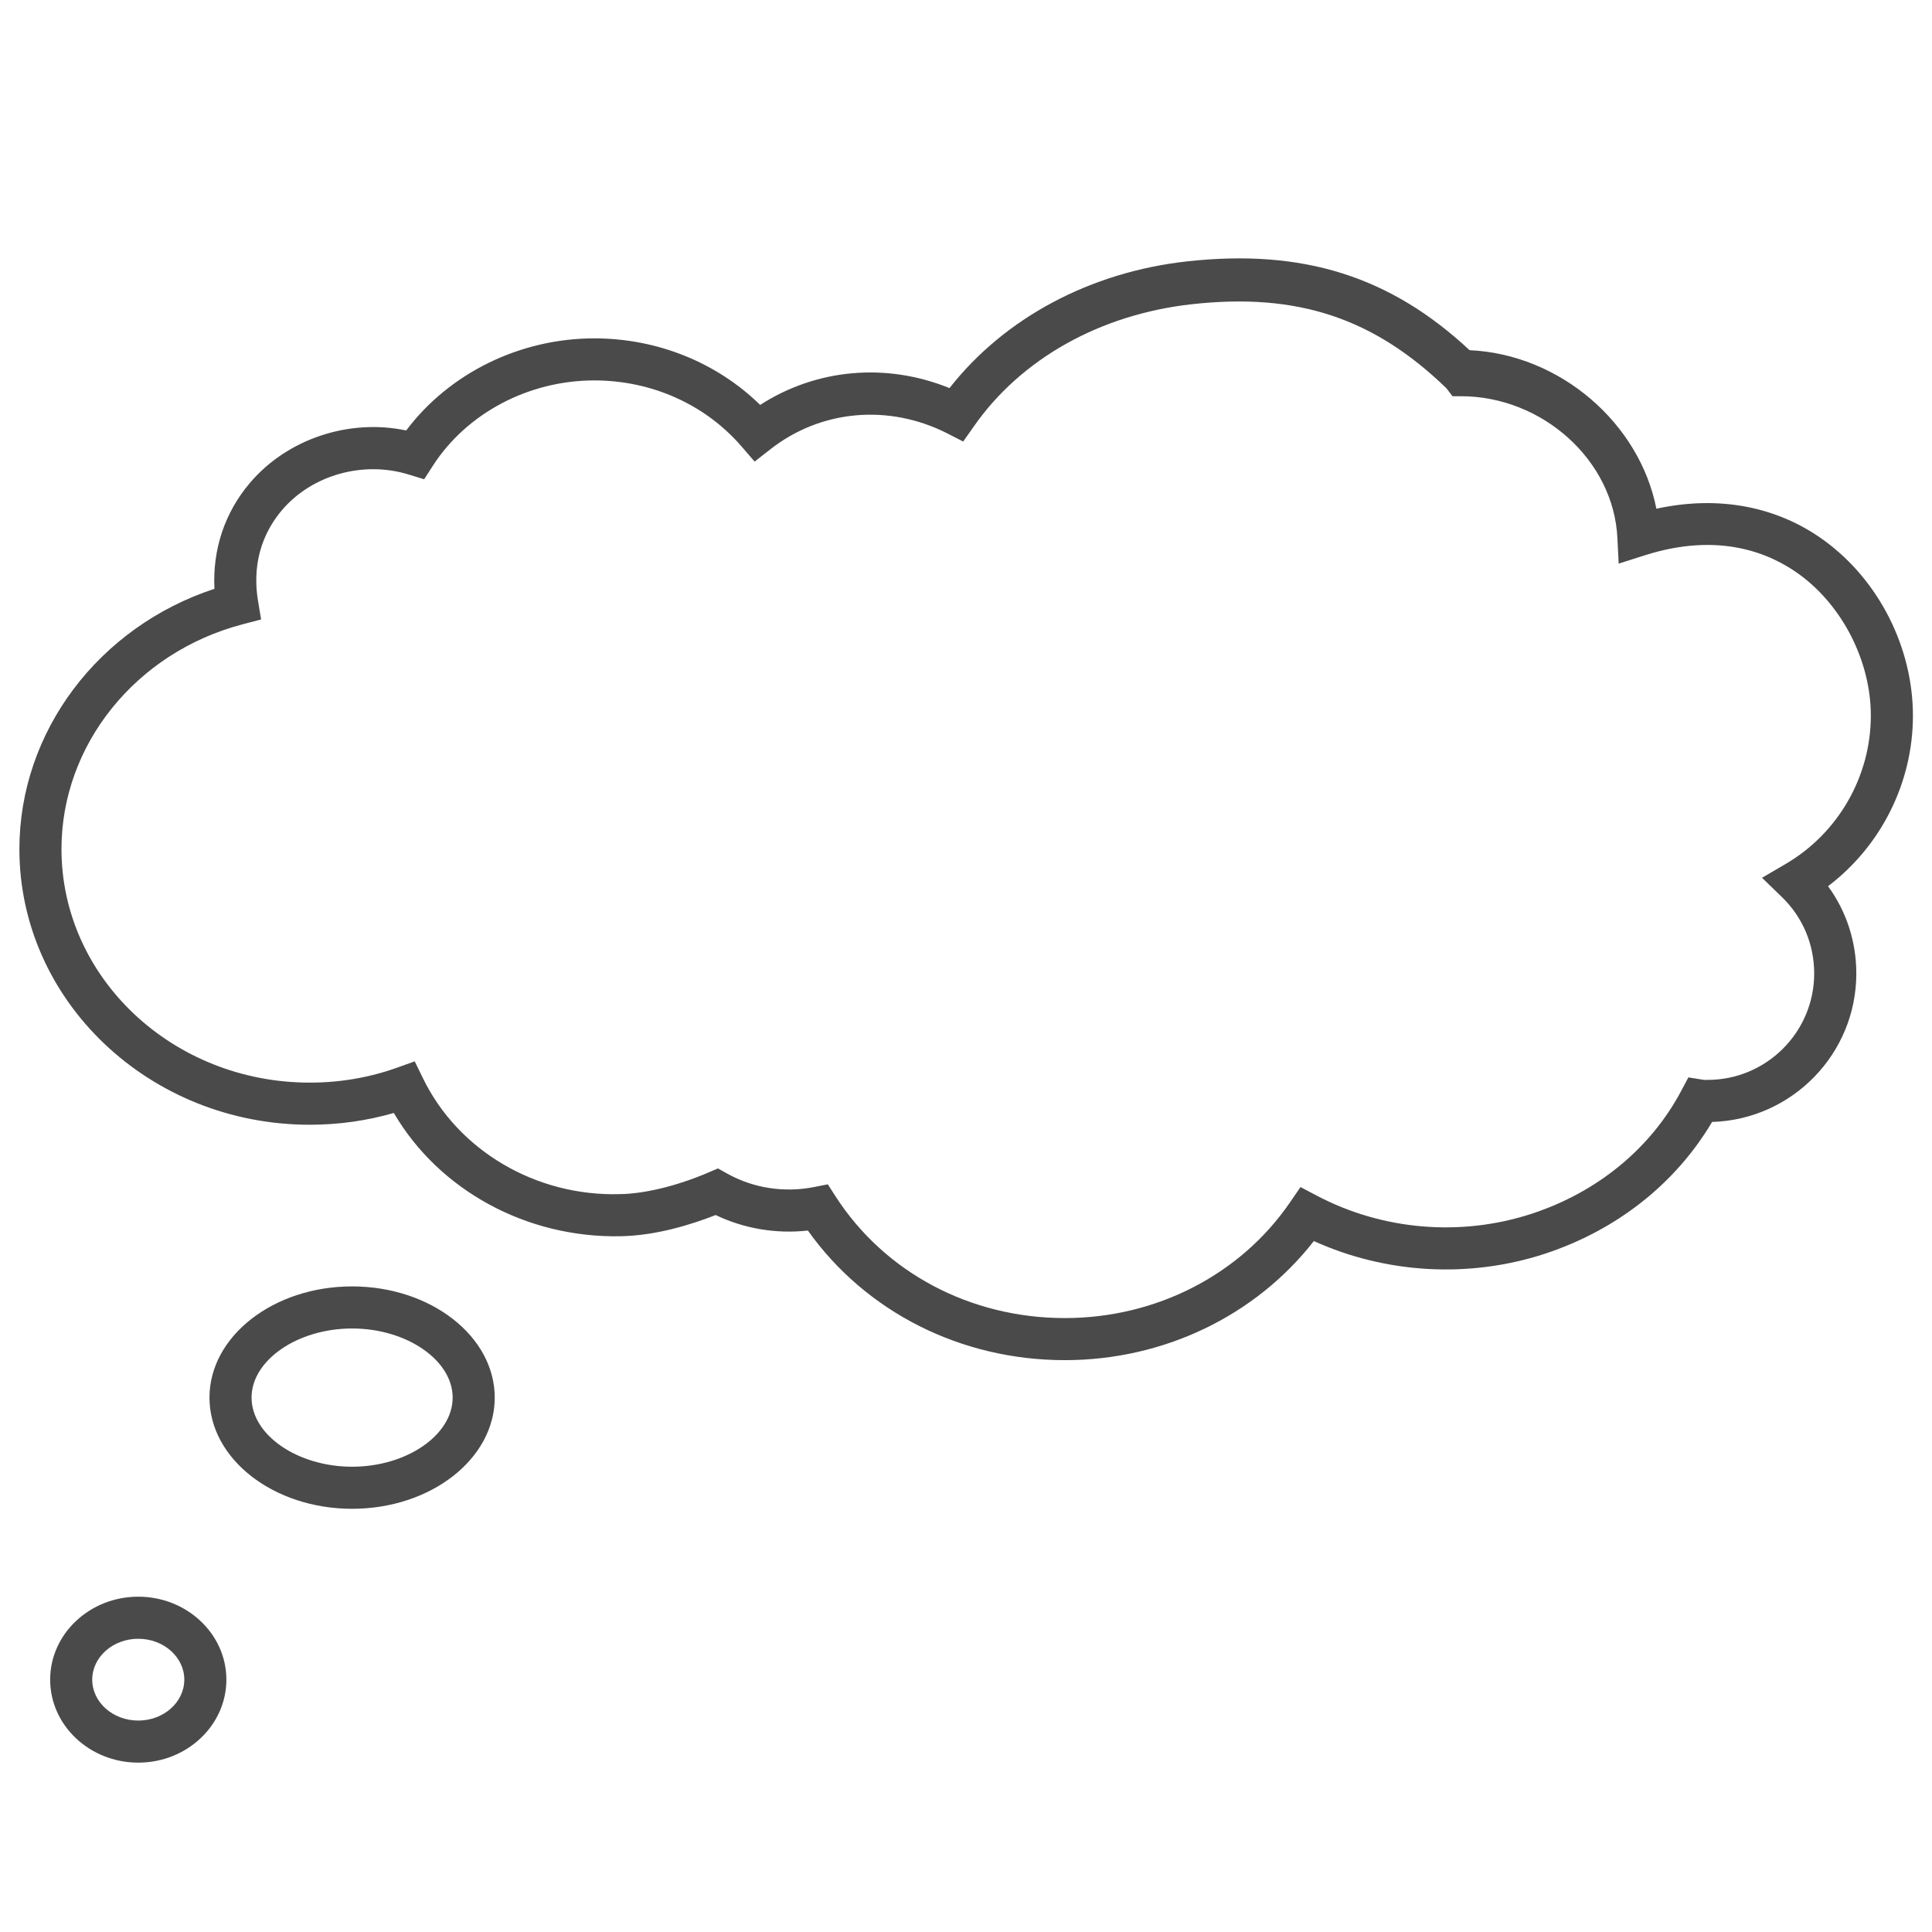 <svg version="1.0" preserveAspectRatio="xMidYMid meet" height="1024" viewBox="0 0 768 768" zoomAndPan="magnify" width="1024" xmlns:xlink="http://www.w3.org/1999/xlink" xmlns="http://www.w3.org/2000/svg"><defs><clipPath id="b0ce8efec5"><path clip-rule="nonzero" d="M 7.637 102 L 760.637 102 L 760.637 701 L 7.637 701 Z M 7.637 102"></path></clipPath></defs><g clip-path="url(#b0ce8efec5)"><path fill-rule="nonzero" fill-opacity="1" d="M 423.281 540.68 C 381.914 540.68 344.145 521.52 321.145 489.156 C 308.516 490.559 295.812 488.426 284.488 482.992 C 275.422 486.57 261.004 491.195 246.688 491.422 C 209.426 492.172 174.617 473.273 156.547 442.418 C 145.797 445.523 134.582 447.102 123.125 447.102 C 59.488 447.102 7.711 397.949 7.711 337.543 C 7.711 290.773 39.246 249.172 85.246 234.062 C 84.445 218.48 89.32 203.762 99.324 191.992 C 114.211 174.445 138.738 166.324 161.473 171.117 C 178.531 148.395 206.625 134.504 236.23 134.504 C 261.266 134.504 284.883 144.062 302.18 160.957 C 324.551 146.547 352.281 144.062 377.441 154.273 C 399.32 126.383 433.375 108.141 471.988 103.891 C 517.836 98.867 552.586 109.746 584.184 139.203 C 620.18 140.844 651.754 168.191 658.434 202.23 C 683.117 196.836 706.5 201.234 725.234 214.918 C 746.938 230.781 760.418 257.453 760.418 284.5 C 760.418 311.188 747.699 336.348 726.68 352.277 C 733.973 362.281 737.914 374.309 737.914 386.996 C 737.914 418.953 712.348 445.055 680.574 445.992 C 666.047 470.547 642.578 489.055 613.977 498.43 C 583.902 508.23 550.898 506.316 522.277 493.336 C 499.035 523.109 462.57 540.68 423.281 540.68 Z M 329.066 470.789 L 332.137 475.562 C 351.656 505.863 385.719 523.953 423.273 523.953 C 459.562 523.953 493.016 506.777 512.762 478.008 L 516.969 471.875 L 523.551 475.34 C 549.617 489.055 580.664 491.672 608.766 482.516 C 634.977 473.941 656.145 456.555 668.355 433.562 L 671.156 428.277 L 677.051 429.223 C 677.613 429.312 678.215 429.273 678.809 429.273 C 702.168 429.273 721.168 410.297 721.168 386.977 C 721.168 375.395 716.613 364.605 708.34 356.594 L 700.43 348.934 L 709.93 343.371 C 730.746 331.16 743.684 308.598 743.684 284.477 C 743.684 263 732.562 240.977 715.348 228.398 C 703.516 219.734 683.207 211.387 653.844 220.738 L 643.449 224.051 L 642.945 213.988 C 641.531 182.918 613.055 157.504 580.766 157.504 L 577.387 157.504 L 574.953 154.316 C 546.23 126.559 515.965 116.246 473.82 120.93 C 437.473 124.934 405.836 142.555 387.016 169.652 L 382.875 175.516 L 376.387 172.188 C 353.145 160.48 326.258 162.906 306.25 178.586 L 299.969 183.488 L 294.758 177.449 C 280.367 160.781 259.039 151.223 236.242 151.223 C 210.137 151.223 185.531 164.234 172.043 185.184 L 168.613 190.52 L 162.543 188.656 C 144.434 183.051 124.027 188.738 112.078 202.797 C 106.18 209.738 99.742 221.617 102.551 238.734 L 103.789 246.246 L 96.422 248.172 C 54.035 259.301 24.438 296.043 24.438 337.523 C 24.438 388.711 68.703 430.359 123.125 430.359 C 135.145 430.359 146.801 428.367 157.801 424.43 L 164.859 421.902 L 168.145 428.645 C 182.129 457.398 213.016 475.629 246.375 474.688 C 256.371 474.535 269.191 471.398 281.613 466.09 L 285.402 464.465 L 288.996 466.48 C 299.367 472.293 311.629 474.207 323.504 471.883 Z M 139.969 599.77 C 108.707 599.77 83.273 579.941 83.273 555.57 C 83.273 531.199 108.707 511.367 139.969 511.367 C 171.23 511.367 196.664 531.199 196.664 555.57 C 196.664 579.941 171.23 599.77 139.969 599.77 Z M 139.969 528.094 C 118.301 528.094 100 540.68 100 555.57 C 100 570.457 118.301 583.043 139.969 583.043 C 161.637 583.043 179.938 570.457 179.938 555.57 C 179.938 540.68 161.629 528.094 139.969 528.094 Z M 54.961 700.676 C 35.645 700.676 19.938 685.871 19.938 667.688 C 19.938 649.508 35.652 634.711 54.961 634.711 C 74.273 634.711 89.988 649.508 89.988 667.688 C 89.988 685.871 74.273 700.676 54.961 700.676 Z M 54.961 651.438 C 44.867 651.438 36.664 658.73 36.664 667.688 C 36.664 676.656 44.867 683.949 54.961 683.949 C 65.059 683.949 73.262 676.656 73.262 667.688 C 73.262 658.73 65.059 651.438 54.961 651.438 Z M 54.961 651.438" fill="#4a4a4a"></path></g></svg>